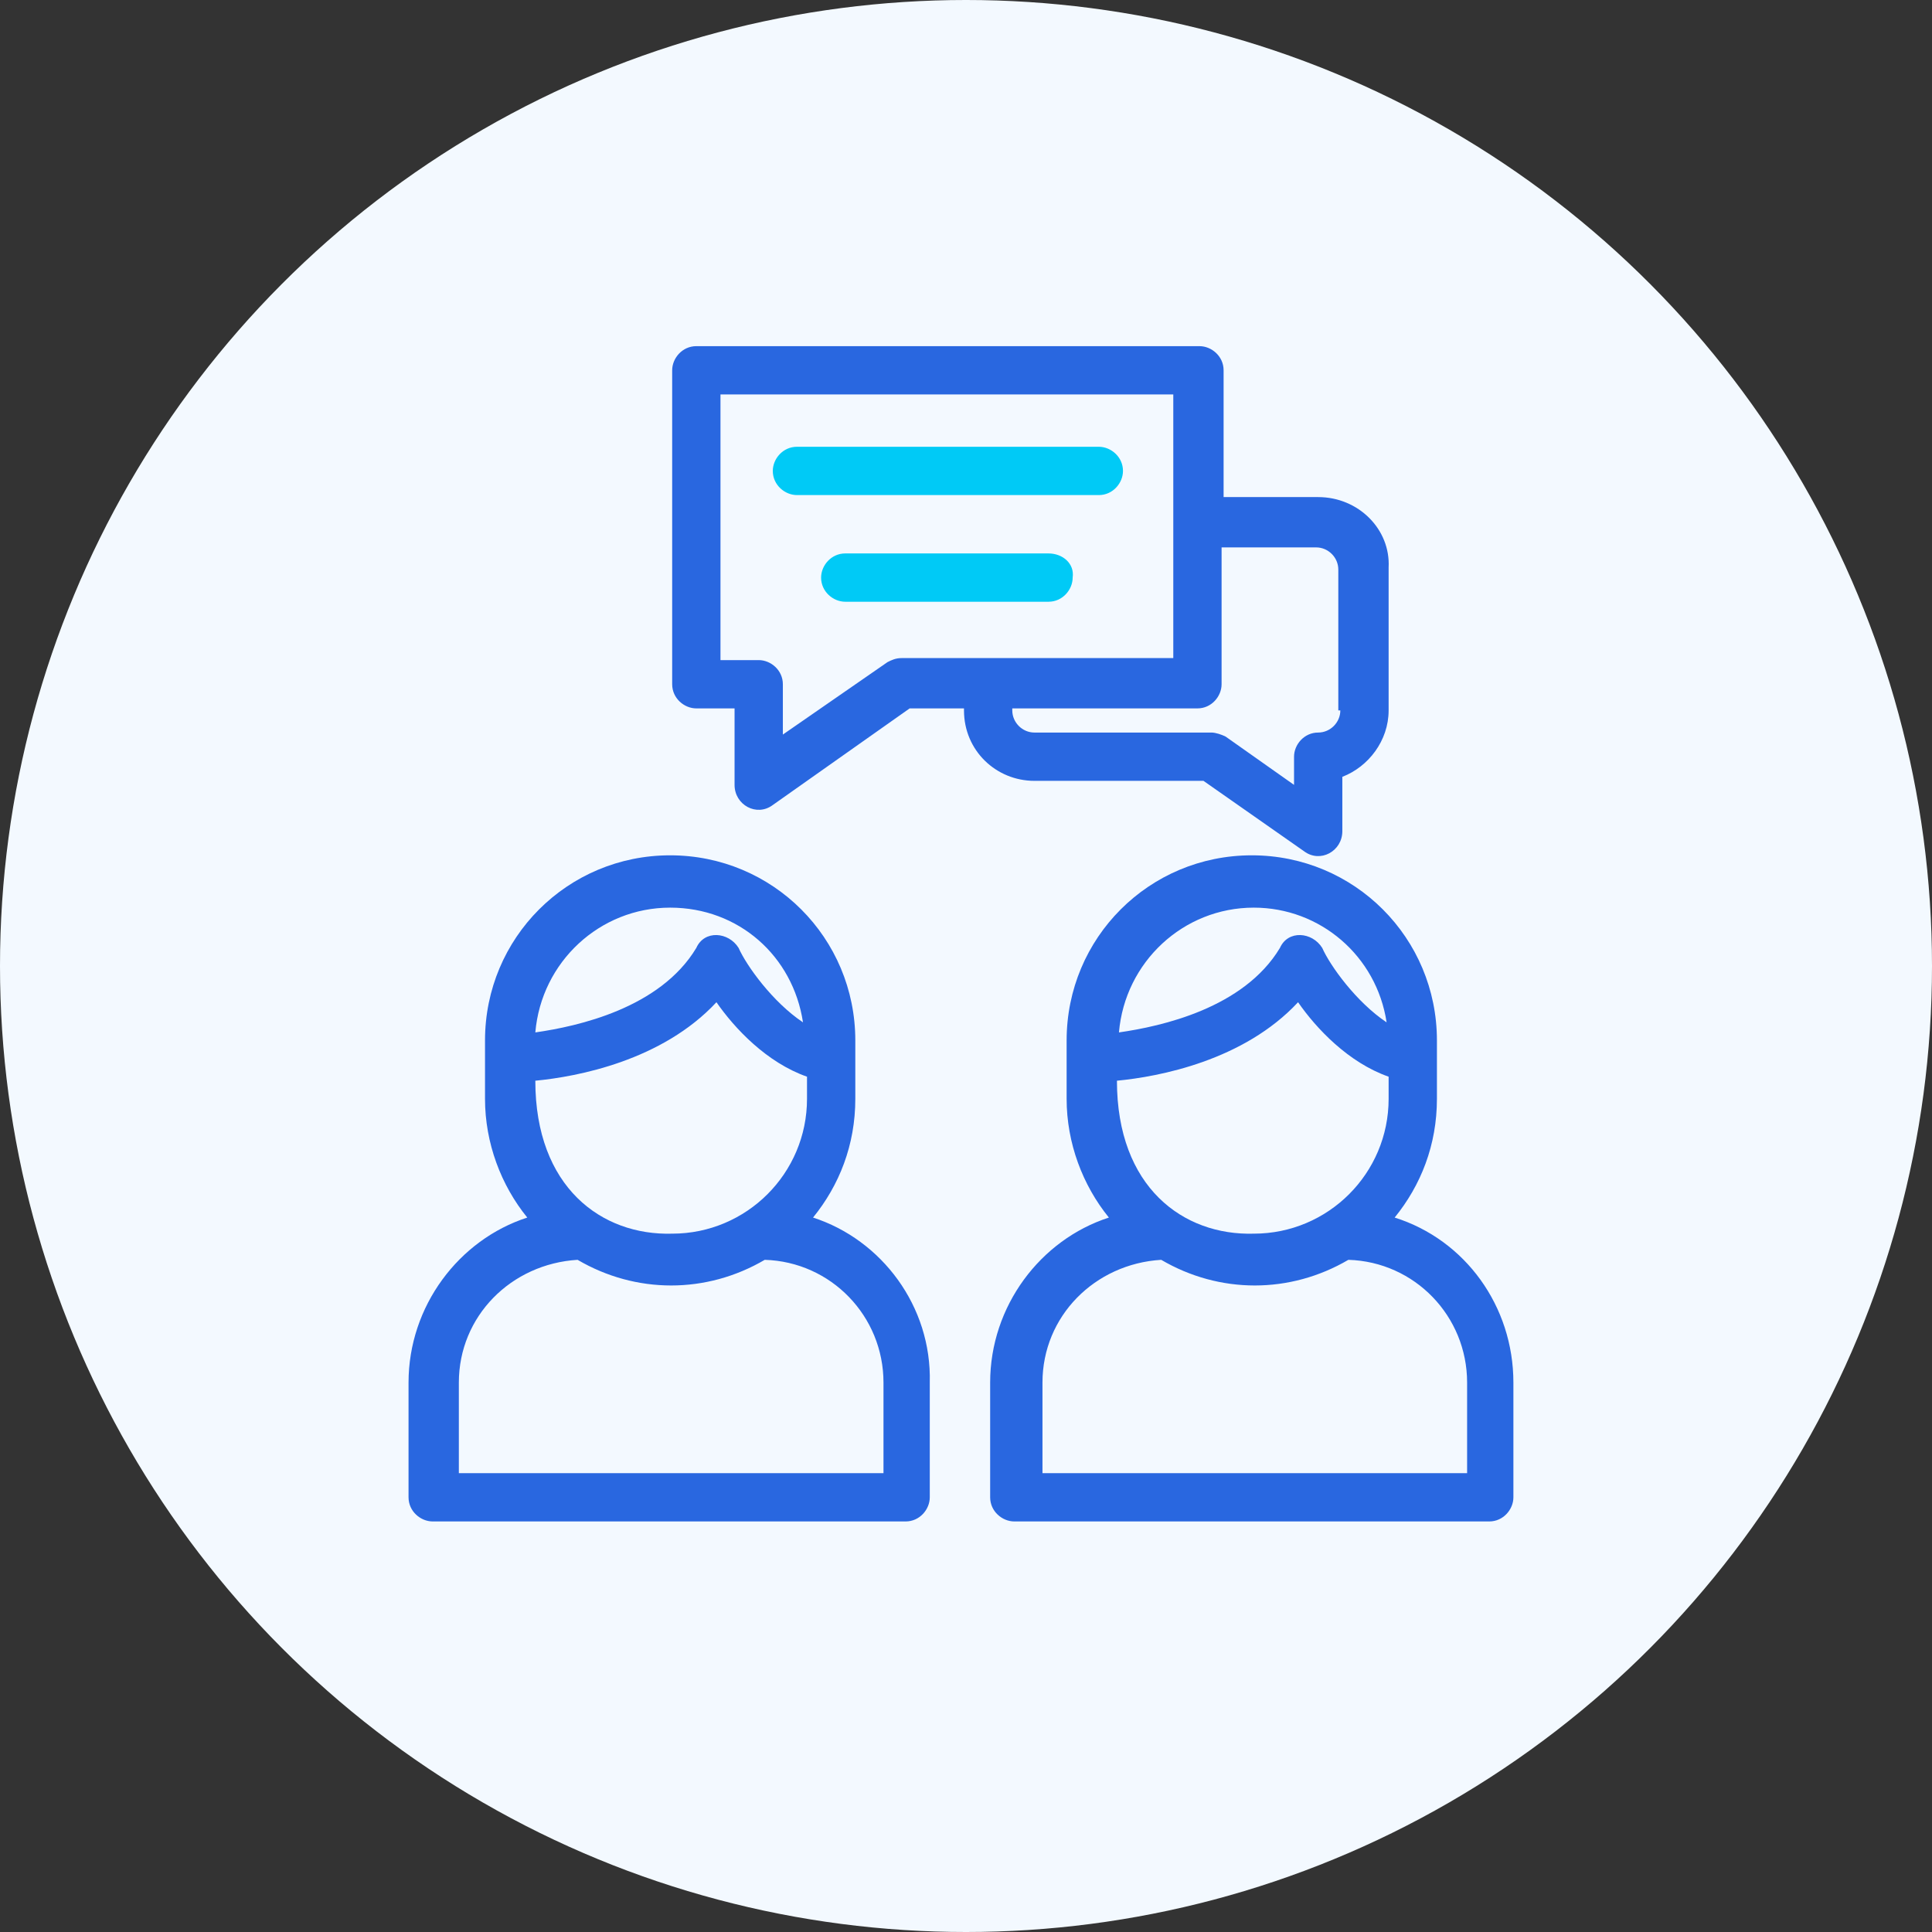 <?xml version="1.0" encoding="utf-8"?>
<!-- Generator: Adobe Illustrator 28.0.0, SVG Export Plug-In . SVG Version: 6.00 Build 0)  -->
<svg version="1.1" id="Layer_1" xmlns="http://www.w3.org/2000/svg" xmlns:xlink="http://www.w3.org/1999/xlink" x="0px" y="0px"
	 viewBox="0 0 96 96" style="enable-background:new 0 0 96 96;" xml:space="preserve">
<rect x="0" y="0" width="96" height="96" fill="#333333" stroke="none"/>
<style type="text/css">
	.st0{fill:#F3F9FF;}
	.st1{fill:#2967E0;}
	.st2{fill:#00CAF6;}
</style>
<circle class="st0" cx="48" cy="48" r="48"/>
<g>
	<g>
		<path class="st1" d="M65.5,24.7h-4.7v-6.3c0-0.7-0.6-1.2-1.2-1.2h-25c-0.7,0-1.2,0.6-1.2,1.2V34c0,0.7,0.6,1.2,1.2,1.2h1.9V39
			c0,1,1.1,1.6,1.9,1l6.8-4.8h2.7v0.1c0,2,1.6,3.5,3.5,3.5h8.4l5,3.5c0.8,0.6,1.9,0,1.9-1v-2.7c1.3-0.5,2.3-1.8,2.3-3.3v-7.1
			C69.1,26.3,67.5,24.7,65.5,24.7z M44.8,32.7c-0.3,0-0.5,0.1-0.7,0.2l-5.2,3.6V34c0-0.7-0.6-1.2-1.2-1.2h-1.9V19.6h22.5v13.1H44.8z
			 M66.6,35.3c0,0.6-0.5,1.1-1.1,1.1c-0.7,0-1.2,0.6-1.2,1.2V39l-3.4-2.4c-0.2-0.1-0.5-0.2-0.7-0.2h-8.8c-0.6,0-1.1-0.5-1.1-1.1
			v-0.1l0,0h9.2c0.7,0,1.2-0.6,1.2-1.2v-6.8h4.7c0.6,0,1.1,0.5,1.1,1.1V35.3z"/>
		<path class="st2" d="M54.6,22.2h-15c-0.7,0-1.2,0.6-1.2,1.2c0,0.7,0.6,1.2,1.2,1.2h15c0.7,0,1.2-0.6,1.2-1.2
			C55.8,22.7,55.2,22.2,54.6,22.2z"/>
		<path class="st2" d="M52.1,27.5H42c-0.7,0-1.2,0.6-1.2,1.2c0,0.7,0.6,1.2,1.2,1.2h10.1c0.7,0,1.2-0.6,1.2-1.2
			C53.4,28,52.8,27.5,52.1,27.5z"/>
	</g>
	<path class="st1" d="M69.3,60.5c1.3-1.6,2.1-3.6,2.1-5.9v-2.9c0-5.1-4.1-9.2-9.2-9.2c-5.1,0-9.2,4.1-9.2,9.2v2.9
		c0,2.2,0.8,4.3,2.1,5.9c-3.4,1.1-5.9,4.4-5.9,8.2v5.7c0,0.7,0.6,1.2,1.2,1.2H74c0.7,0,1.2-0.6,1.2-1.2v-5.7
		C75.2,64.9,72.8,61.6,69.3,60.5z M68.9,50.8c-1.5-1-2.8-2.8-3.2-3.7c-0.5-0.8-1.7-0.9-2.1,0c-1.8,3-5.9,3.9-8,4.2
		c0.3-3.5,3.2-6.2,6.7-6.2C65.6,45.1,68.4,47.5,68.9,50.8z M55.5,53.7c2.1-0.2,6.3-1,9-3.9c0.9,1.3,2.5,3,4.5,3.7v1.1
		c0,3.7-3,6.7-6.7,6.7C58.8,61.4,55.5,59,55.5,53.7z M72.8,73.2h-21v-4.5c0-3.3,2.6-5.9,5.9-6.1c2.9,1.7,6.4,1.7,9.3,0
		c3.3,0.1,5.9,2.8,5.9,6.1V73.2z"/>
	<path class="st1" d="M40.4,60.5c1.3-1.6,2.1-3.6,2.1-5.9v-2.9c0-5.1-4.1-9.2-9.2-9.2s-9.2,4.1-9.2,9.2v2.9c0,2.2,0.8,4.3,2.1,5.9
		c-3.4,1.1-5.9,4.4-5.9,8.2v5.7c0,0.7,0.6,1.2,1.2,1.2h23.5c0.7,0,1.2-0.6,1.2-1.2v-5.7C46.3,64.9,43.8,61.6,40.4,60.5z M39.9,50.8
		c-1.5-1-2.8-2.8-3.2-3.7c-0.5-0.8-1.7-0.9-2.1,0c-1.8,3-5.9,3.9-8,4.2c0.3-3.5,3.2-6.2,6.7-6.2C36.7,45.1,39.4,47.5,39.9,50.8z
		 M26.6,53.7c2.1-0.2,6.3-1,9-3.9c0.9,1.3,2.5,3,4.5,3.7v1.1c0,3.7-3,6.7-6.7,6.7C29.9,61.4,26.6,59,26.6,53.7z M43.8,73.2h-21v-4.5
		c0-3.3,2.6-5.9,5.9-6.1c2.9,1.7,6.4,1.7,9.3,0c3.3,0.1,5.9,2.8,5.9,6.1V73.2z"/>
</g>
</svg>
